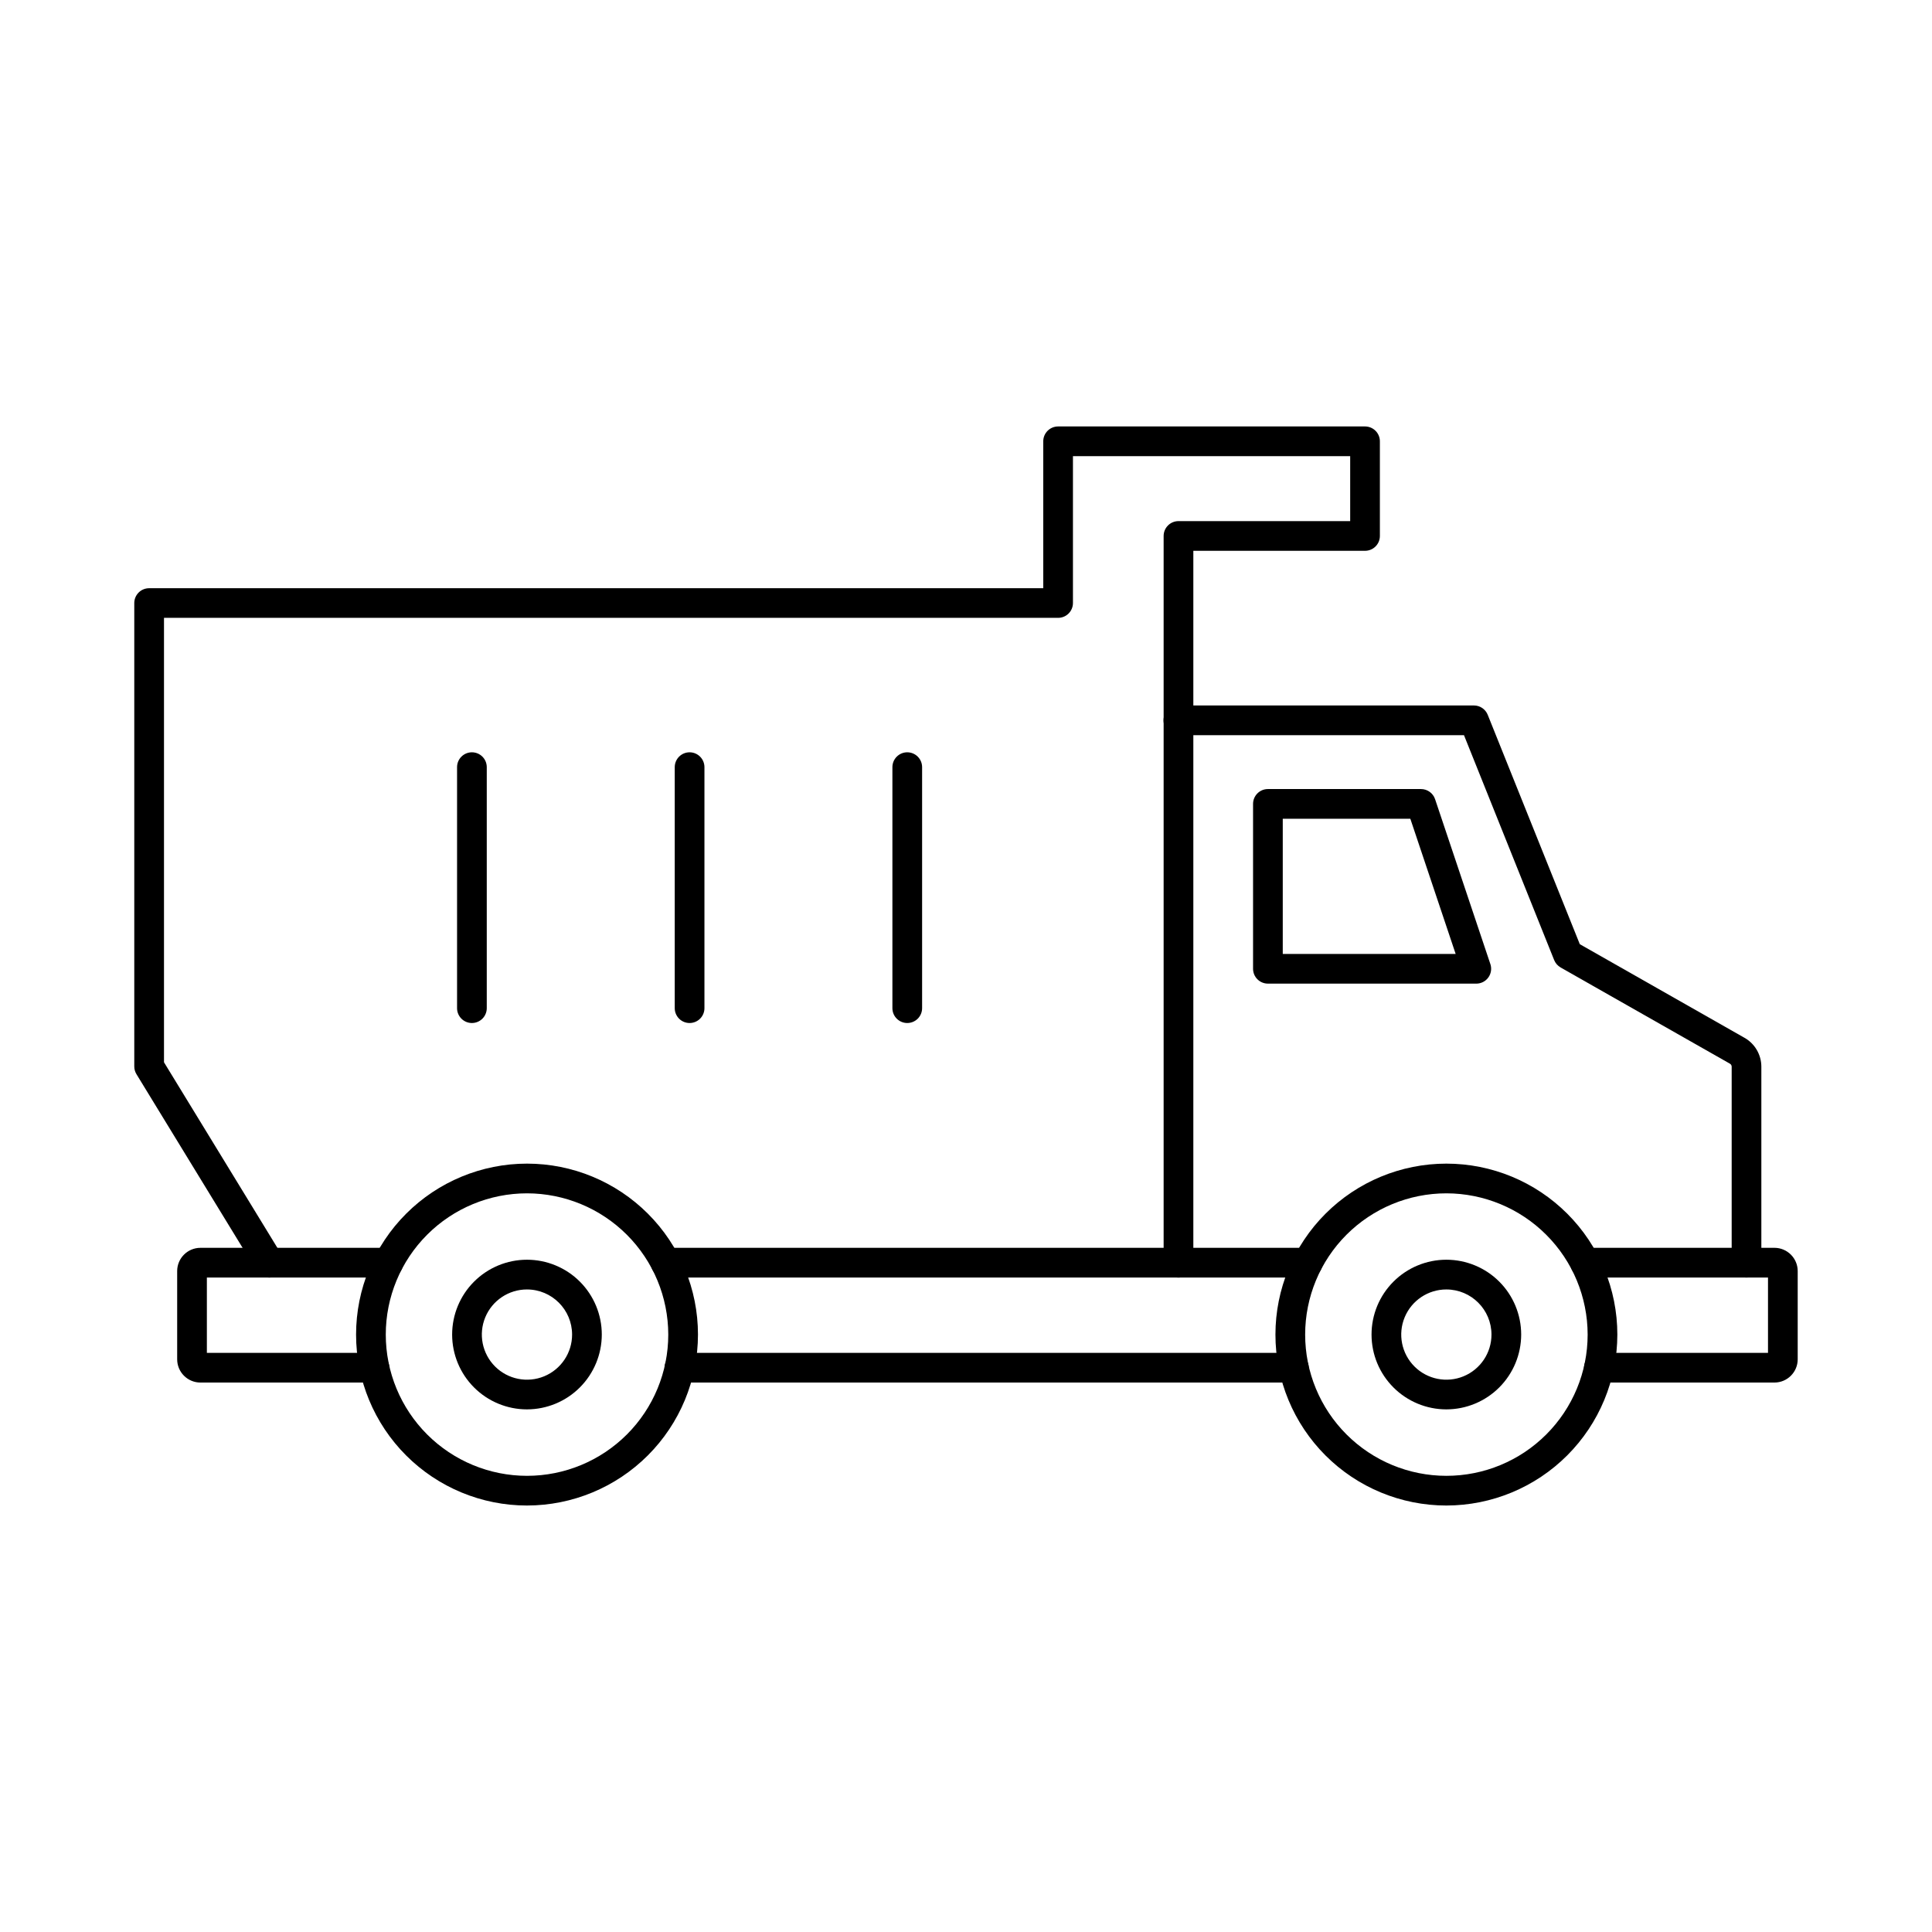 <?xml version="1.0" encoding="UTF-8"?>
<!-- Uploaded to: SVG Repo, www.svgrepo.com, Generator: SVG Repo Mixer Tools -->
<svg fill="#000000" width="800px" height="800px" version="1.1" viewBox="144 144 512 512" xmlns="http://www.w3.org/2000/svg">
 <g>
  <path d="m243.22 510.39h-46.109c-3.402-0.004-6.156-2.762-6.16-6.164v-23.379c0.004-3.398 2.758-6.156 6.16-6.16h49.816c2.176 0 3.938 1.762 3.938 3.938 0 2.172-1.762 3.934-3.938 3.934h-48.105v19.961h44.398c2.176 0 3.938 1.762 3.938 3.938 0 2.172-1.762 3.934-3.938 3.934z"/>
  <path d="m606.85 482.56c-2.172 0-3.938-1.762-3.938-3.934v-51.957c-0.008-0.324-0.184-0.625-0.469-0.785l-44.871-25.496 0.004-0.004c-0.777-0.441-1.379-1.137-1.711-1.965l-23.895-59.59h-75.684c-2.176 0-3.938-1.762-3.938-3.934 0-2.176 1.762-3.938 3.938-3.938h78.328-0.004c1.609 0 3.055 0.98 3.652 2.473l24.402 60.789 43.664 24.82v-0.004c2.746 1.566 4.445 4.484 4.449 7.644v51.957c-0.008 2.164-1.762 3.918-3.93 3.922z"/>
  <path d="m527.3 517.5c-5.258 0-10.301-2.09-14.02-5.809-3.723-3.719-5.809-8.762-5.809-14.02 0-5.262 2.086-10.305 5.809-14.023 3.719-3.719 8.762-5.809 14.02-5.809 5.258 0 10.305 2.09 14.023 5.809s5.805 8.762 5.805 14.023c-0.004 5.258-2.094 10.297-5.812 14.016-3.719 3.715-8.758 5.809-14.016 5.812zm0-31.785v0.004c-4.836 0-9.195 2.91-11.047 7.379-1.852 4.469-0.828 9.613 2.594 13.035 3.422 3.418 8.562 4.441 13.031 2.59 4.469-1.855 7.383-6.215 7.379-11.051-0.004-6.602-5.356-11.949-11.957-11.953z"/>
  <path d="m527.31 542.98c-12.016 0-23.539-4.769-32.035-13.266-8.496-8.496-13.27-20.02-13.27-32.035 0-12.016 4.773-23.539 13.27-32.035 8.496-8.496 20.02-13.27 32.031-13.27 12.016 0 23.539 4.773 32.035 13.266 8.496 8.496 13.27 20.02 13.273 32.035-0.016 12.012-4.793 23.527-13.285 32.02-8.492 8.492-20.008 13.273-32.02 13.285zm0-82.734c-9.926 0-19.449 3.945-26.469 10.965-7.019 7.019-10.961 16.543-10.961 26.469 0 9.93 3.941 19.449 10.965 26.469 7.019 7.019 16.539 10.961 26.469 10.961 9.926 0 19.449-3.945 26.465-10.965 7.019-7.019 10.965-16.543 10.965-26.469-0.016-9.926-3.961-19.438-10.98-26.453-7.016-7.016-16.531-10.965-26.453-10.977z"/>
  <path d="m283.65 517.5c-5.258 0-10.301-2.09-14.02-5.809s-5.809-8.762-5.809-14.02c0-5.262 2.09-10.305 5.809-14.023s8.762-5.809 14.02-5.809c5.262 0 10.305 2.09 14.023 5.809s5.809 8.762 5.809 14.023c-0.008 5.258-2.098 10.297-5.816 14.016-3.715 3.715-8.758 5.809-14.016 5.812zm0-31.785v0.004c-4.836 0-9.195 2.91-11.047 7.379-1.852 4.469-0.824 9.613 2.594 13.035 3.422 3.418 8.566 4.441 13.035 2.59 4.465-1.855 7.379-6.215 7.379-11.051-0.008-6.602-5.359-11.949-11.961-11.953z"/>
  <path d="m283.66 542.98c-12.012 0-23.535-4.773-32.031-13.27-8.496-8.496-13.266-20.02-13.266-32.035 0-12.012 4.773-23.535 13.27-32.031 8.496-8.496 20.016-13.27 32.031-13.27s23.539 4.773 32.035 13.266c8.496 8.496 13.27 20.02 13.27 32.035-0.012 12.012-4.789 23.527-13.285 32.023-8.492 8.492-20.008 13.27-32.023 13.281zm0-82.734c-9.926 0.004-19.445 3.945-26.465 10.969-7.019 7.019-10.961 16.539-10.961 26.469 0 9.926 3.945 19.445 10.965 26.465 7.023 7.019 16.543 10.961 26.469 10.961 9.93 0 19.449-3.945 26.469-10.965 7.019-7.019 10.961-16.543 10.961-26.469-0.012-9.926-3.961-19.441-10.977-26.457-7.019-7.016-16.535-10.961-26.461-10.973z"/>
  <path d="m535.23 404.67h-55.219c-2.176 0-3.938-1.762-3.938-3.938v-43.691c0-2.172 1.762-3.934 3.938-3.934h40.57c1.691 0 3.195 1.082 3.731 2.684l14.648 43.691h0.004c0.402 1.199 0.203 2.523-0.535 3.551-0.738 1.031-1.93 1.641-3.199 1.641zm-51.285-7.871h45.816l-12.008-35.816-33.809-0.004z"/>
  <path d="m215.31 482.56c-1.371 0.004-2.644-0.711-3.359-1.883l-31.789-52.008c-0.379-0.617-0.578-1.328-0.578-2.051v-122.8c0-2.172 1.762-3.934 3.938-3.934h236.95v-38.934c0-2.172 1.762-3.934 3.938-3.934h81.336c1.047 0 2.047 0.414 2.785 1.152 0.738 0.738 1.152 1.738 1.152 2.781v25.086c0 1.043-0.414 2.047-1.152 2.785-0.738 0.734-1.738 1.152-2.785 1.152h-45.5v188.66c0 2.172-1.762 3.934-3.934 3.934-2.176 0-3.938-1.762-3.938-3.934v-192.59c0-2.172 1.762-3.938 3.938-3.938h45.5v-17.211h-73.469v38.91c0 1.047-0.414 2.047-1.152 2.785-0.738 0.738-1.738 1.152-2.781 1.152h-236.95v117.78l31.207 51.062h0.004c1.133 1.852 0.555 4.273-1.297 5.41-0.617 0.383-1.332 0.582-2.059 0.578z"/>
  <path d="m384.43 415.11c-2.172 0-3.934-1.762-3.934-3.938v-63.867c0-2.176 1.762-3.938 3.934-3.938 2.176 0 3.938 1.762 3.938 3.938v63.867c0 1.043-0.414 2.047-1.152 2.785-0.738 0.738-1.738 1.152-2.785 1.152z"/>
  <path d="m326.75 415.11c-2.176 0-3.938-1.762-3.938-3.938v-63.867c0-2.176 1.762-3.938 3.938-3.938 2.172 0 3.934 1.762 3.934 3.938v63.867c0 1.043-0.414 2.047-1.152 2.785-0.738 0.738-1.738 1.152-2.781 1.152z"/>
  <path d="m269.06 415.11c-2.172 0-3.934-1.762-3.934-3.938v-63.867c0-2.176 1.762-3.938 3.934-3.938 2.176 0 3.938 1.762 3.938 3.938v63.867c0 1.043-0.414 2.047-1.152 2.785-0.738 0.738-1.742 1.152-2.785 1.152z"/>
  <path d="m614.25 510.39h-46.516c-2.172 0-3.934-1.762-3.934-3.934 0-2.176 1.762-3.938 3.934-3.938h44.805v-19.961h-48.504c-2.172 0-3.934-1.762-3.934-3.934 0-2.176 1.762-3.938 3.934-3.938h50.215c3.402 0.004 6.156 2.762 6.16 6.16v23.379c0 3.402-2.758 6.16-6.16 6.164z"/>
  <path d="m490.58 482.56h-170.21c-2.172 0-3.934-1.762-3.934-3.934 0-2.176 1.762-3.938 3.934-3.938h170.21c2.172 0 3.938 1.762 3.938 3.938 0 2.172-1.766 3.934-3.938 3.934z"/>
  <path d="m486.88 510.39h-162.82c-2.176 0-3.938-1.762-3.938-3.934 0-2.176 1.762-3.938 3.938-3.938h162.82c2.172 0 3.934 1.762 3.934 3.938 0 2.172-1.762 3.934-3.934 3.934z"/>
 </g>
</svg>